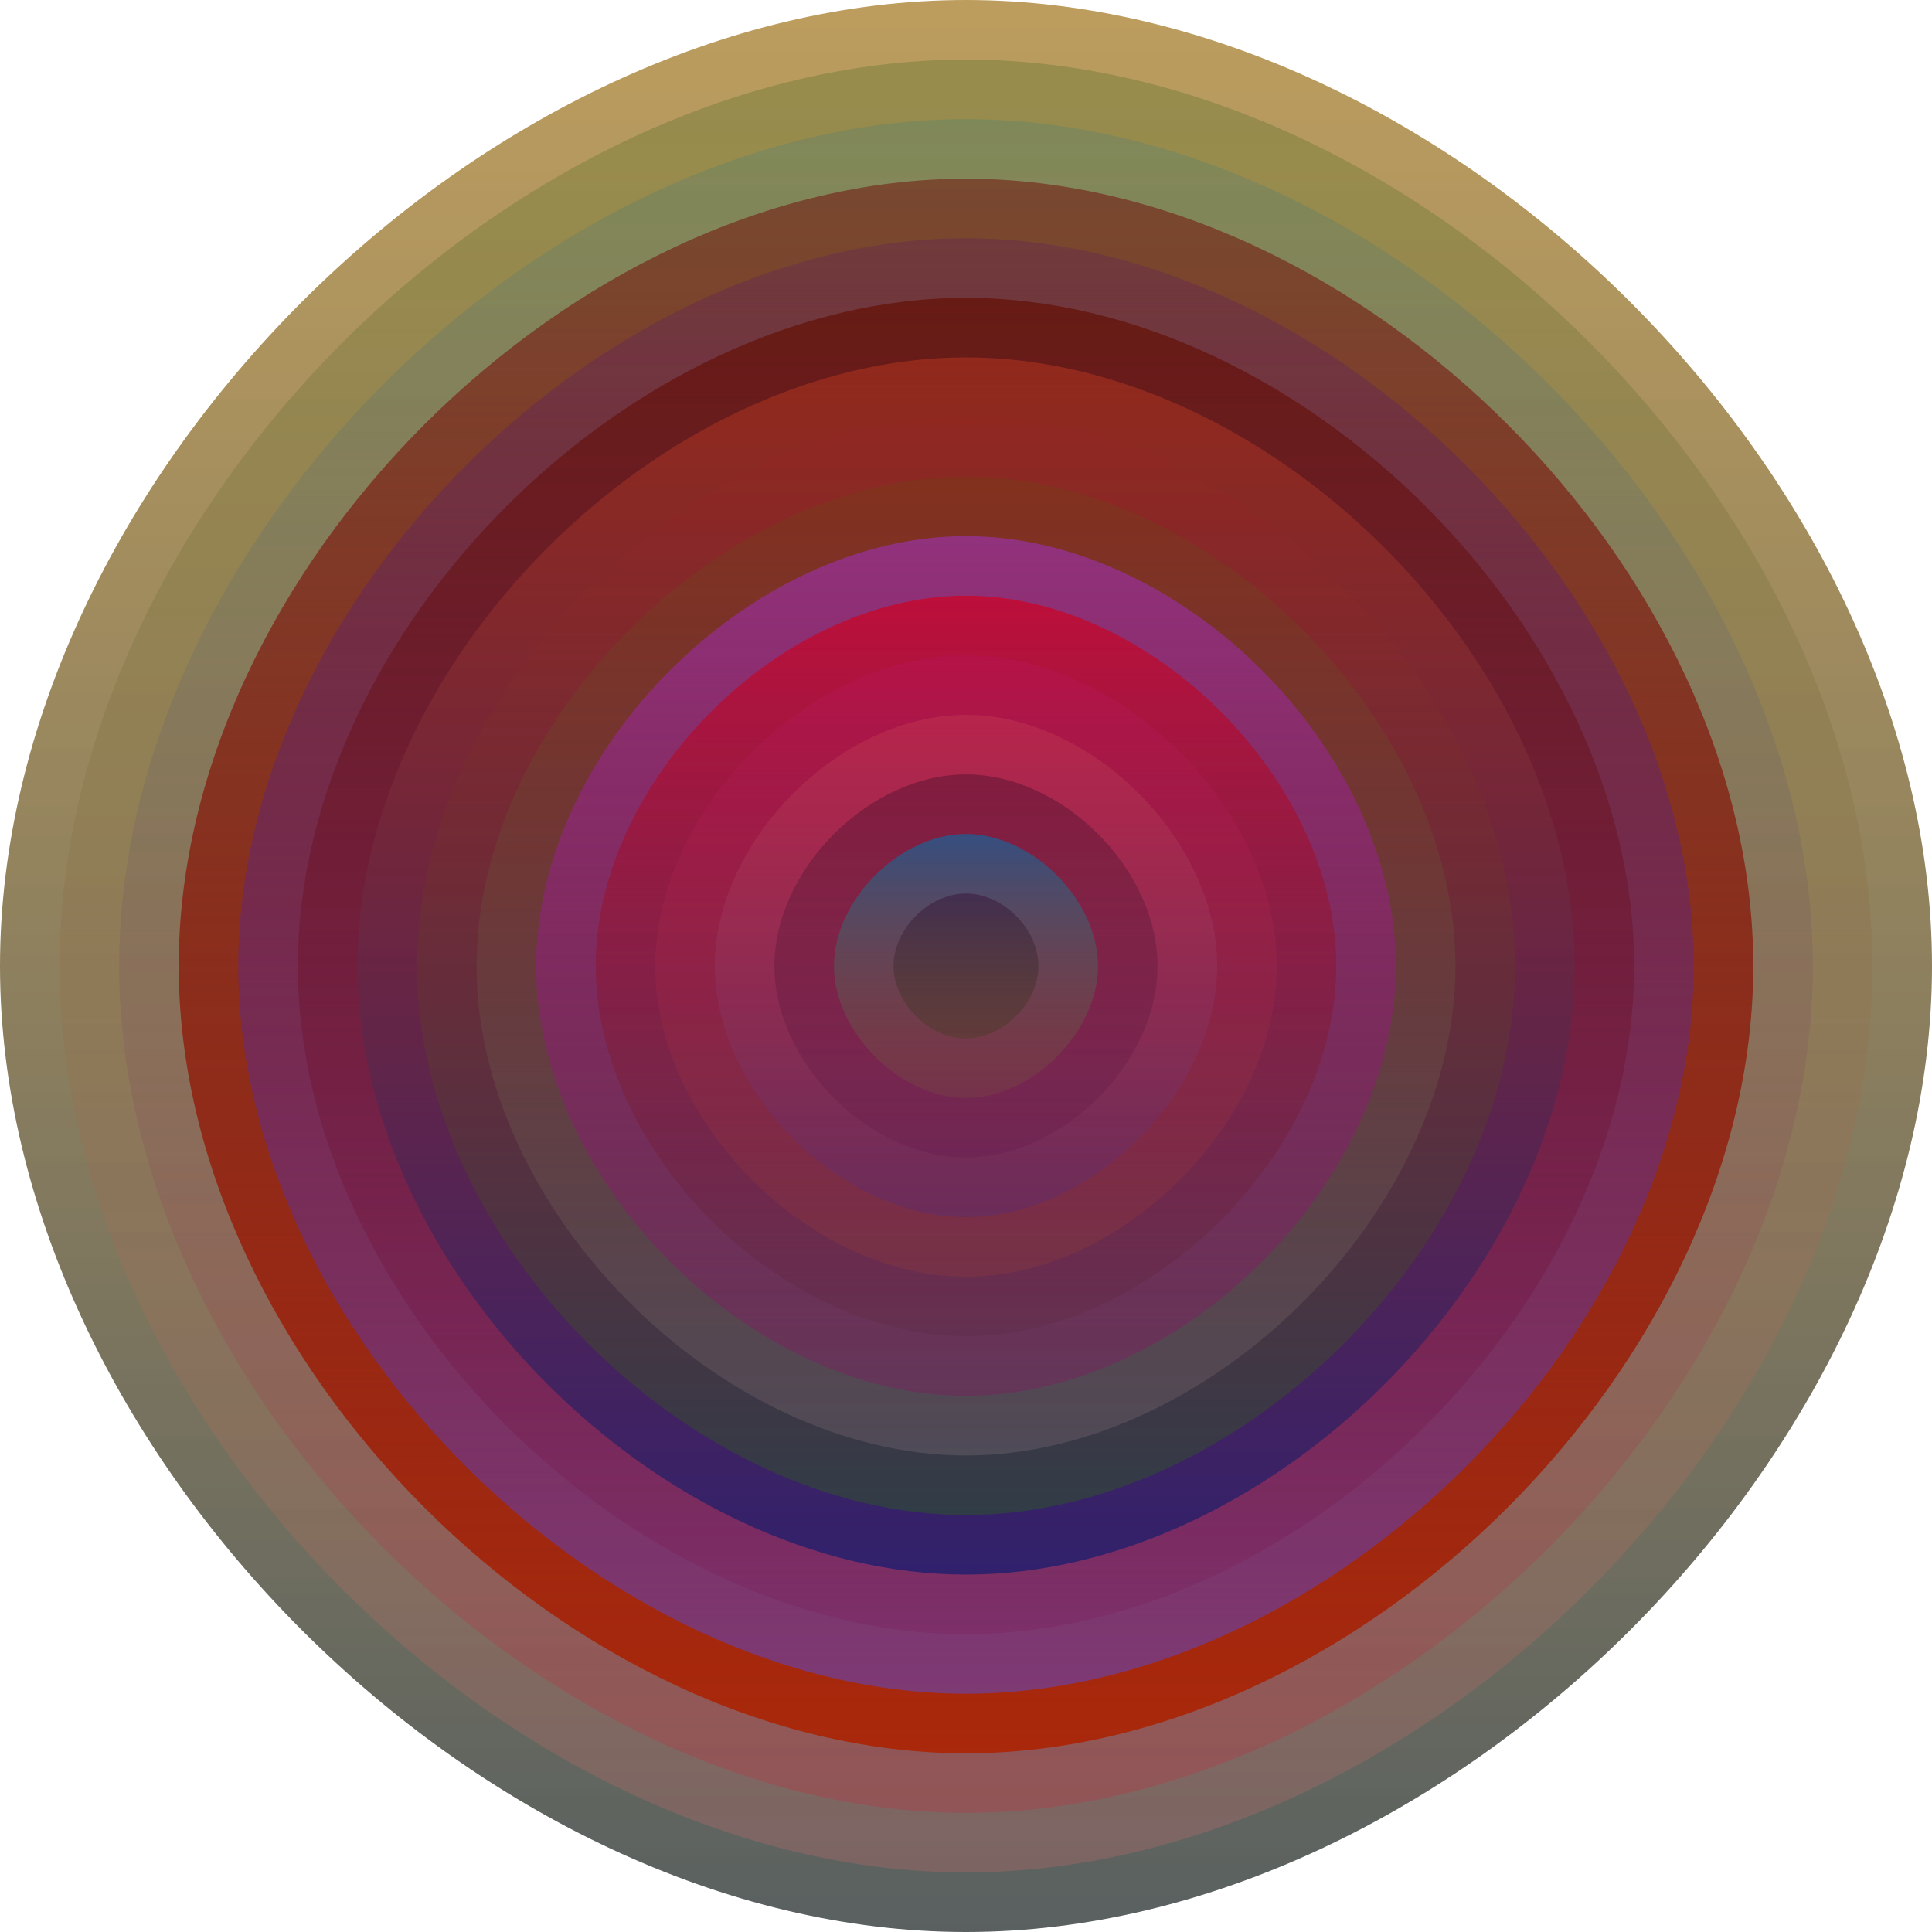 <svg xmlns="http://www.w3.org/2000/svg" width="1200" height="1200" viewBox="0 0 1200 1200"><defs ><linearGradient id="p0" x2="0" y2="1" ><stop stop-color="rgba(150,100,0,0.63)" offset="0" /><stop stop-color="rgba(30,40,40,0.74)" offset="1" /></linearGradient><linearGradient id="p1" x2="0" y2="1" ><stop stop-color="rgba(50,100,20,0.255)" offset="0" /><stop stop-color="rgba(240,110,110,0.21)" offset="1" /></linearGradient><linearGradient id="p2" x2="0" y2="1" ><stop stop-color="rgba(20,120,150,0.171)" offset="0" /><stop stop-color="rgba(210,30,50,0.240)" offset="1" /></linearGradient><linearGradient id="p3" x2="0" y2="1" ><stop stop-color="rgba(110,0,0,0.46)" offset="0" /><stop stop-color="rgba(170,40,10,0.99)" offset="1" /></linearGradient><linearGradient id="p4" x2="0" y2="1" ><stop stop-color="rgba(80,20,110,0.222)" offset="0" /><stop stop-color="rgba(120,60,130,0.88)" offset="1" /></linearGradient><linearGradient id="p5" x2="0" y2="1" ><stop stop-color="rgba(100,20,10,0.80)" offset="0" /><stop stop-color="rgba(120,20,80,0.22)" offset="1" /></linearGradient><linearGradient id="p6" x2="0" y2="1" ><stop stop-color="rgba(170,50,30,0.62)" offset="0" /><stop stop-color="rgba(30,30,110,0.8)" offset="1" /></linearGradient><linearGradient id="p7" x2="0" y2="1" ><stop stop-color="rgba(160,30,40,0.115)" offset="0" /><stop stop-color="rgba(40,100,20,0.40)" offset="1" /></linearGradient><linearGradient id="p8" x2="0" y2="1" ><stop stop-color="rgba(80,90,0,0.168)" offset="0" /><stop stop-color="rgba(140,120,130,0.28)" offset="1" /></linearGradient><linearGradient id="p9" x2="0" y2="1" ><stop stop-color="rgba(150,50,150,0.78)" offset="0" /><stop stop-color="rgba(140,10,100,0.29)" offset="1" /></linearGradient><linearGradient id="p10" x2="0" y2="1" ><stop stop-color="rgba(210,0,30,0.69)" offset="0" /><stop stop-color="rgba(80,30,40,0.145)" offset="1" /></linearGradient><linearGradient id="p11" x2="0" y2="1" ><stop stop-color="rgba(200,20,150,0.12)" offset="0" /><stop stop-color="rgba(230,90,10,0.10)" offset="1" /></linearGradient><linearGradient id="p12" x2="0" y2="1" ><stop stop-color="rgba(240,120,100,0.150)" offset="0" /><stop stop-color="rgba(60,40,150,0.240)" offset="1" /></linearGradient><linearGradient id="p13" x2="0" y2="1" ><stop stop-color="rgba(0,0,20,0.253)" offset="0" /><stop stop-color="rgba(90,10,60,0.147)" offset="1" /></linearGradient><linearGradient id="p14" x2="0" y2="1" ><stop stop-color="rgba(50,80,130,0.96)" offset="0" /><stop stop-color="rgba(120,100,50,0.184)" offset="1" /></linearGradient><linearGradient id="p15" x2="0" y2="1" ><stop stop-color="rgba(50,10,50,0.44)" offset="0" /><stop stop-color="rgba(40,60,10,0.242)" offset="1" /></linearGradient></defs><path fill="url(&quot;#p0&quot;)" d="M0,600 C0,300 300,0 600,0 S1200,300 1200,600 900,1200 600,1200 0,900 0,600 " /><svg x="0" y="0" ><g ><animateTransform attributeName="transform" type="rotate" from="0 600 600" to="-360 600 600" dur="39s" repeatCount="indefinite"/><path fill="url(&quot;#p1&quot;)" d="M37,600 C37,318 318,37 600,37 S1163,318 1163,600 882,1163 600,1163 37,882 37,600 " /><svg x="37" y="37" ><g ><animateTransform attributeName="transform" type="rotate" from="0 563 563" to="-360 563 563" dur="13s" repeatCount="indefinite"/><path fill="url(&quot;#p2&quot;)" d="M37,563 C37,300 300,37 563,37 S1089,300 1089,563 826,1089 563,1089 37,826 37,563 " /><svg x="37" y="37" ><g ><animateTransform attributeName="transform" type="rotate" from="0 526 526" to="360 526 526" dur="29s" repeatCount="indefinite"/><path fill="url(&quot;#p3&quot;)" d="M37,526 C37,281 281,37 526,37 S1015,281 1015,526 771,1015 526,1015 37,771 37,526 " /><svg x="37" y="37" ><g ><animateTransform attributeName="transform" type="rotate" from="0 489 489" to="360 489 489" dur="42s" repeatCount="indefinite"/><path fill="url(&quot;#p4&quot;)" d="M37,489 C37,263 263,37 489,37 S941,263 941,489 715,941 489,941 37,715 37,489 " /><svg x="37" y="37" ><g ><animateTransform attributeName="transform" type="rotate" from="0 452 452" to="360 452 452" dur="26s" repeatCount="indefinite"/><path fill="url(&quot;#p5&quot;)" d="M37,452 C37,244 244,37 452,37 S867,244 867,452 660,867 452,867 37,660 37,452 " /><svg x="37" y="37" ><g ><animateTransform attributeName="transform" type="rotate" from="0 415 415" to="360 415 415" dur="58s" repeatCount="indefinite"/><path fill="url(&quot;#p6&quot;)" d="M37,415 C37,226 226,37 415,37 S793,226 793,415 604,793 415,793 37,604 37,415 " /><svg x="37" y="37" ><g ><animateTransform attributeName="transform" type="rotate" from="0 378 378" to="-360 378 378" dur="29s" repeatCount="indefinite"/><path fill="url(&quot;#p7&quot;)" d="M37,378 C37,207 207,37 378,37 S719,207 719,378 549,719 378,719 37,549 37,378 " /><svg x="37" y="37" ><g ><animateTransform attributeName="transform" type="rotate" from="0 341 341" to="-360 341 341" dur="29s" repeatCount="indefinite"/><path fill="url(&quot;#p8&quot;)" d="M37,341 C37,189 189,37 341,37 S645,189 645,341 493,645 341,645 37,493 37,341 " /><svg x="37" y="37" ><g ><animateTransform attributeName="transform" type="rotate" from="0 304 304" to="360 304 304" dur="14s" repeatCount="indefinite"/><path fill="url(&quot;#p9&quot;)" d="M37,304 C37,170 170,37 304,37 S571,170 571,304 438,571 304,571 37,438 37,304 " /><svg x="37" y="37" ><g ><animateTransform attributeName="transform" type="rotate" from="0 267 267" to="-360 267 267" dur="51s" repeatCount="indefinite"/><path fill="url(&quot;#p10&quot;)" d="M37,267 C37,152 152,37 267,37 S497,152 497,267 382,497 267,497 37,382 37,267 " /><svg x="37" y="37" ><g ><animateTransform attributeName="transform" type="rotate" from="0 230 230" to="360 230 230" dur="61s" repeatCount="indefinite"/><path fill="url(&quot;#p11&quot;)" d="M37,230 C37,133 133,37 230,37 S423,133 423,230 327,423 230,423 37,327 37,230 " /><svg x="37" y="37" ><g ><animateTransform attributeName="transform" type="rotate" from="0 193 193" to="-360 193 193" dur="62s" repeatCount="indefinite"/><path fill="url(&quot;#p12&quot;)" d="M37,193 C37,115 115,37 193,37 S349,115 349,193 271,349 193,349 37,271 37,193 " /><svg x="37" y="37" ><g ><animateTransform attributeName="transform" type="rotate" from="0 156 156" to="360 156 156" dur="24s" repeatCount="indefinite"/><path fill="url(&quot;#p13&quot;)" d="M37,156 C37,96 96,37 156,37 S275,96 275,156 216,275 156,275 37,216 37,156 " /><svg x="37" y="37" ><g ><animateTransform attributeName="transform" type="rotate" from="0 119 119" to="360 119 119" dur="69s" repeatCount="indefinite"/><path fill="url(&quot;#p14&quot;)" d="M37,119 C37,78 78,37 119,37 S201,78 201,119 160,201 119,201 37,160 37,119 " /><svg x="37" y="37" ><g ><animateTransform attributeName="transform" type="rotate" from="0 82 82" to="-360 82 82" dur="41s" repeatCount="indefinite"/><path fill="url(&quot;#p15&quot;)" d="M37,82 C37,59 59,37 82,37 S127,59 127,82 105,127 82,127 37,105 37,82 " /><svg x="37" y="37" ><g ><animateTransform attributeName="transform" type="rotate" from="0 45 45" to="-360 45 45" dur="49s" repeatCount="indefinite"/></g></svg></g></svg></g></svg></g></svg></g></svg></g></svg></g></svg></g></svg></g></svg></g></svg></g></svg></g></svg></g></svg></g></svg></g></svg></g></svg></svg>